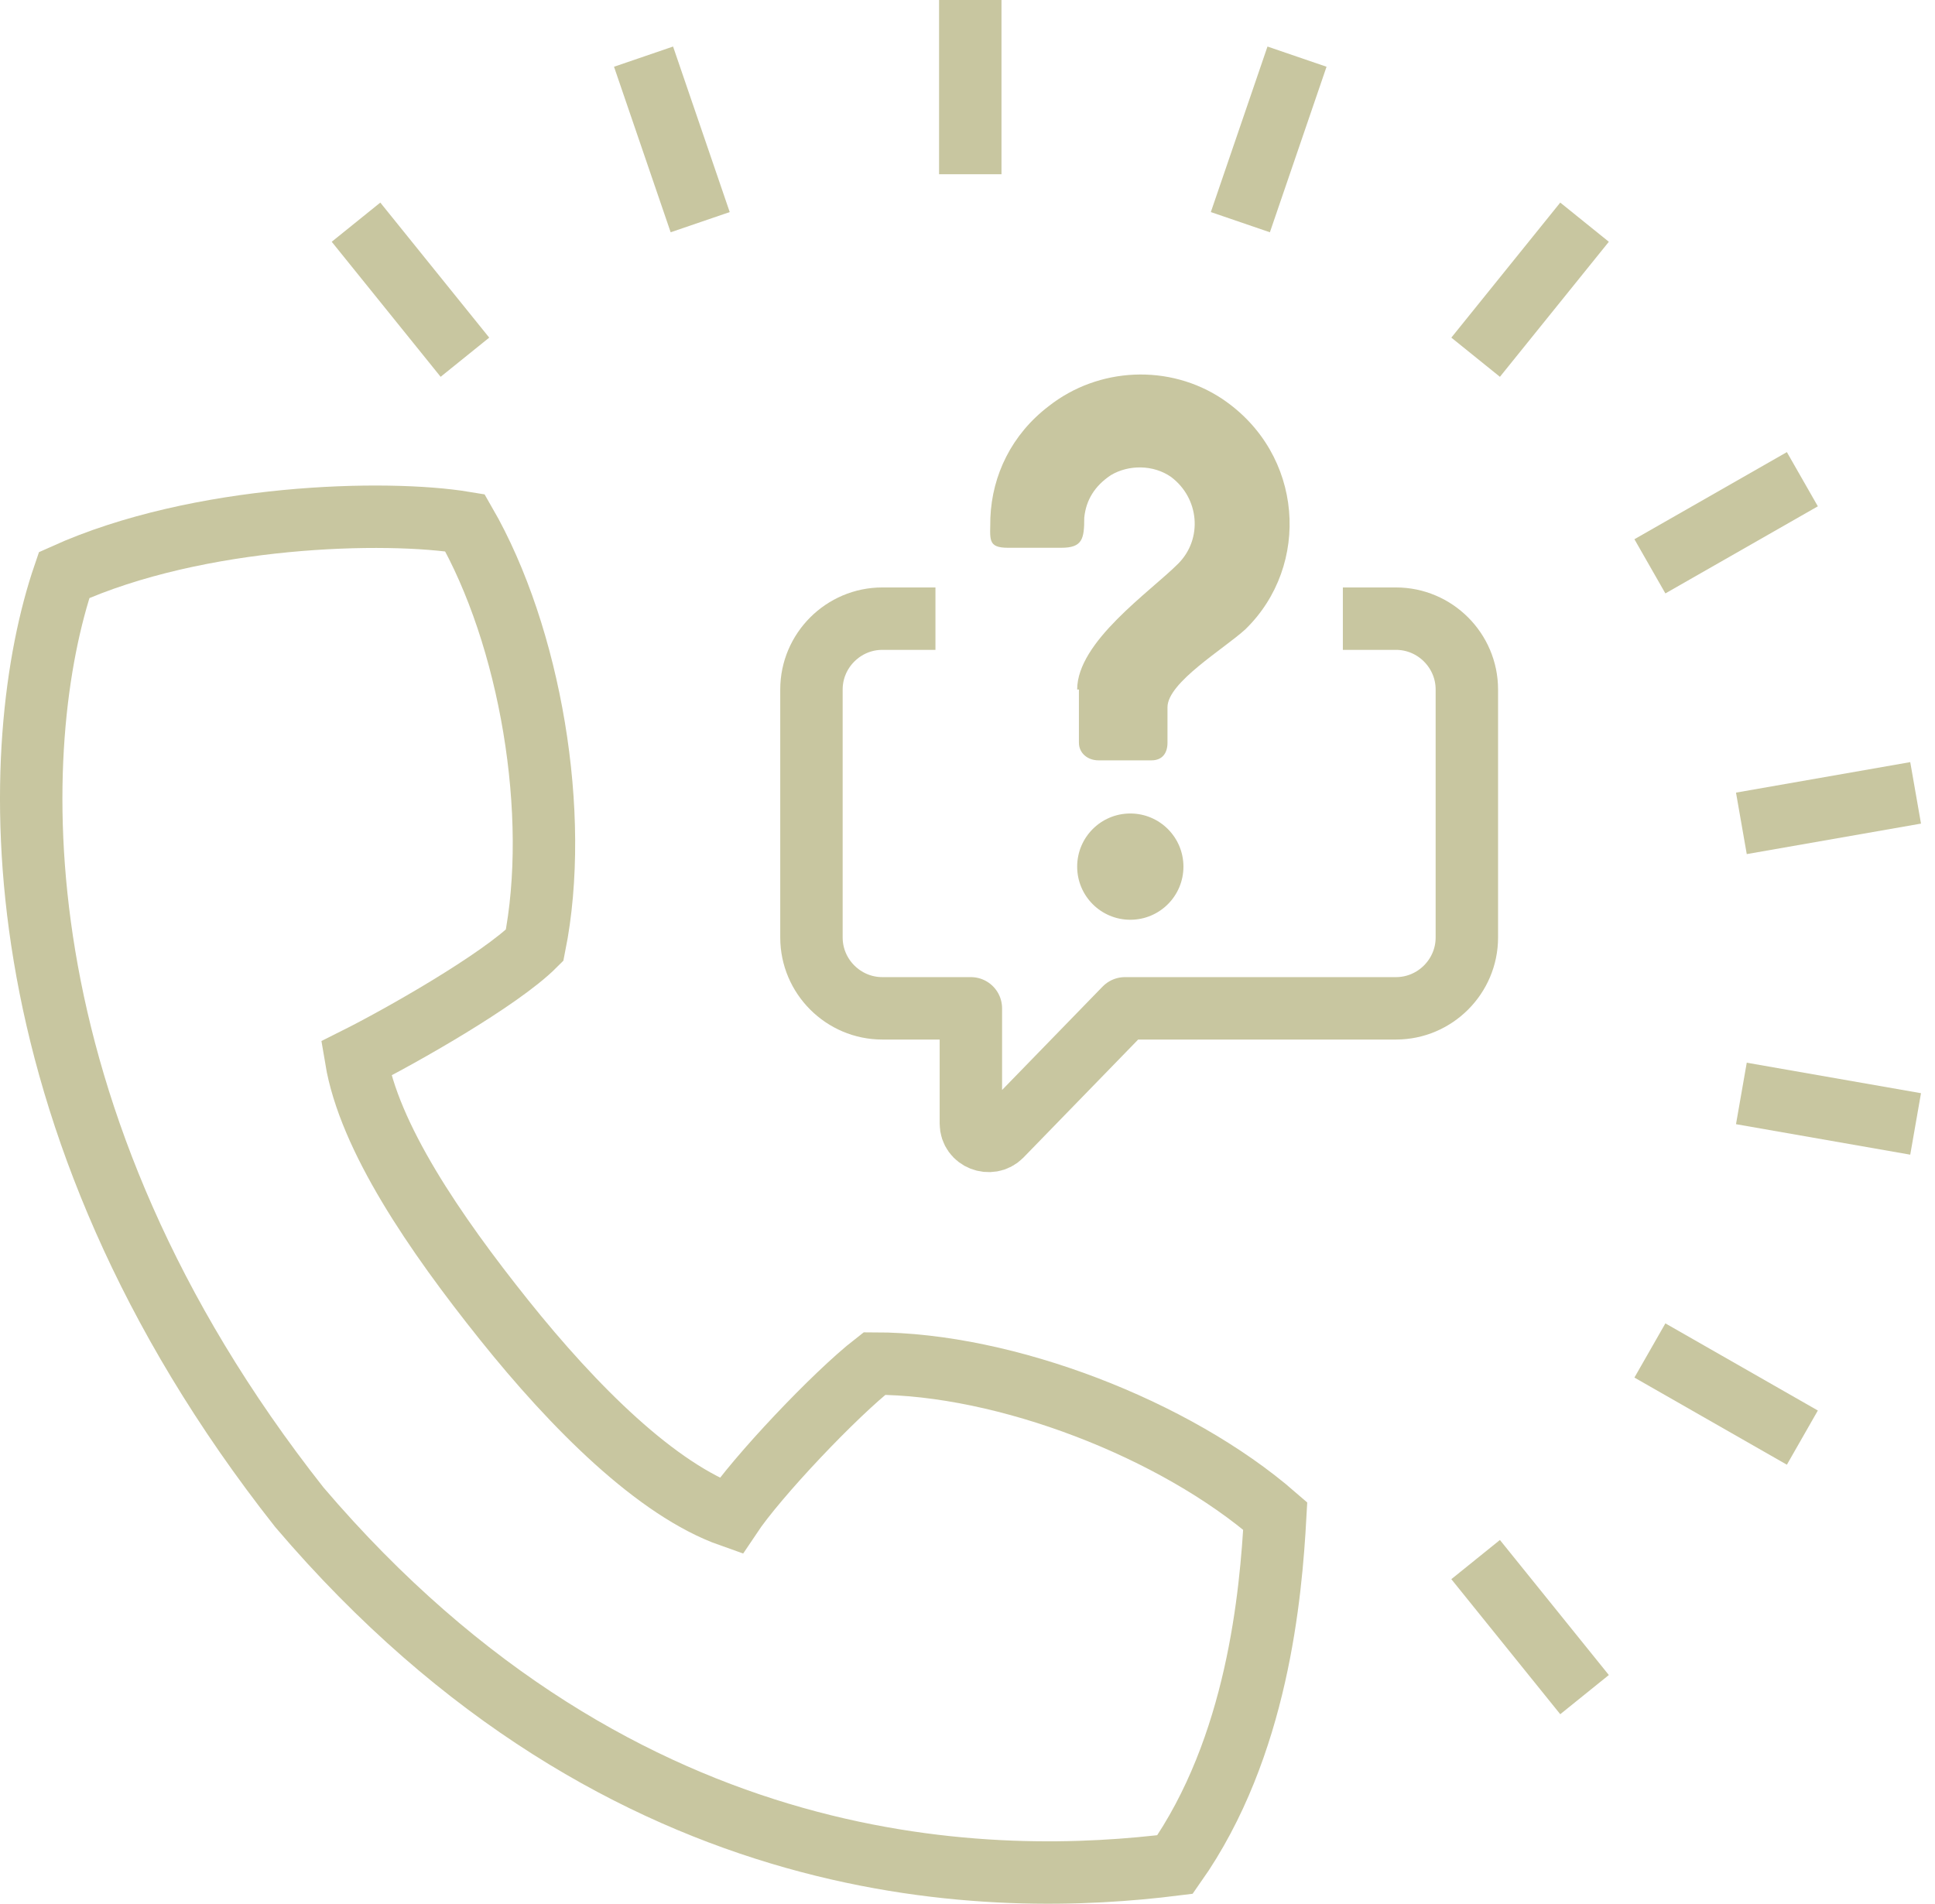 <?xml version="1.0" encoding="UTF-8"?>
<svg xmlns="http://www.w3.org/2000/svg" width="62" height="61" viewBox="0 0 62 61" fill="none">
  <path d="M40.86 48.576C37.65 45.785 32.206 43.691 28.018 43.691C26.762 44.668 24.249 47.32 23.412 48.576C21.039 47.739 18.387 45.087 16.153 42.295C13.92 39.503 11.826 36.432 11.407 33.92C12.803 33.222 16.014 31.407 17.13 30.29C17.968 26.103 16.991 20.38 14.897 16.75C12.384 16.332 6.382 16.471 2.055 18.425C0.24 23.73 -0.318 35.734 9.593 48.297C20.062 60.581 32.066 60.441 37.65 59.743C40.302 55.974 40.721 51.089 40.86 48.576Z" stroke="#C8C6A0" stroke-width="2" stroke-miterlimit="10"></path>
  <path d="M31.089 0V5.583" stroke="#C8C6A0" stroke-width="2" stroke-miterlimit="10"></path>
  <path d="M20.62 1.815L22.435 7.119" stroke="#C8C6A0" stroke-width="2" stroke-miterlimit="10"></path>
  <path d="M11.407 7.119L14.897 11.446" stroke="#C8C6A0" stroke-width="2" stroke-miterlimit="10"></path>
  <path d="M50.771 54.299L47.281 49.972" stroke="#C8C6A0" stroke-width="2" stroke-miterlimit="10"></path>
  <path d="M57.75 46.064L52.865 43.272" stroke="#C8C6A0" stroke-width="2" stroke-miterlimit="10"></path>
  <path d="M61.379 36.013L55.796 35.036" stroke="#C8C6A0" stroke-width="2" stroke-miterlimit="10"></path>
  <path d="M61.379 25.405L55.796 26.382" stroke="#C8C6A0" stroke-width="2" stroke-miterlimit="10"></path>
  <path d="M57.75 15.355L52.865 18.146" stroke="#C8C6A0" stroke-width="2" stroke-miterlimit="10"></path>
  <path d="M50.771 7.119L47.281 11.446" stroke="#C8C6A0" stroke-width="2" stroke-miterlimit="10"></path>
  <path d="M41.558 1.815L39.743 7.119" stroke="#C8C6A0" stroke-width="2" stroke-miterlimit="10"></path>
  <path d="M36.216 29.471C37.157 29.471 37.919 28.709 37.919 27.769C37.919 26.828 37.157 26.066 36.216 26.066C35.276 26.066 34.514 26.828 34.514 27.769C34.514 28.709 35.276 29.471 36.216 29.471Z" fill="#C8C6A0"></path>
  <path d="M34.514 22.093C34.514 20.561 36.841 18.971 37.749 18.063C38.543 17.269 38.43 15.963 37.522 15.282C36.954 14.885 36.16 14.885 35.592 15.226C35.081 15.566 34.797 16.02 34.741 16.588C34.741 17.269 34.684 17.552 34.003 17.552H32.3C31.619 17.552 31.733 17.269 31.733 16.588C31.789 15.226 32.413 13.92 33.605 13.012C35.195 11.763 37.465 11.65 39.168 12.785C41.778 14.544 42.005 18.12 39.905 20.163C39.224 20.788 37.408 21.866 37.408 22.661V23.796C37.408 24.136 37.238 24.363 36.897 24.363H35.195C34.854 24.363 34.57 24.136 34.57 23.796V22.093H34.514Z" fill="#C8C6A0"></path>
  <path d="M43.027 19.823H44.73C45.978 19.823 47 20.844 47 22.093V30.039C47 31.288 45.978 32.309 44.73 32.309H36.046L32.073 36.396C31.732 36.736 31.108 36.509 31.108 35.998V32.309H28.27C27.022 32.309 26 31.288 26 30.039V22.093C26 20.844 27.022 19.823 28.27 19.823H29.973" stroke="#C8C6A0" stroke-width="2" stroke-miterlimit="10" stroke-linejoin="round"></path>
</svg>
